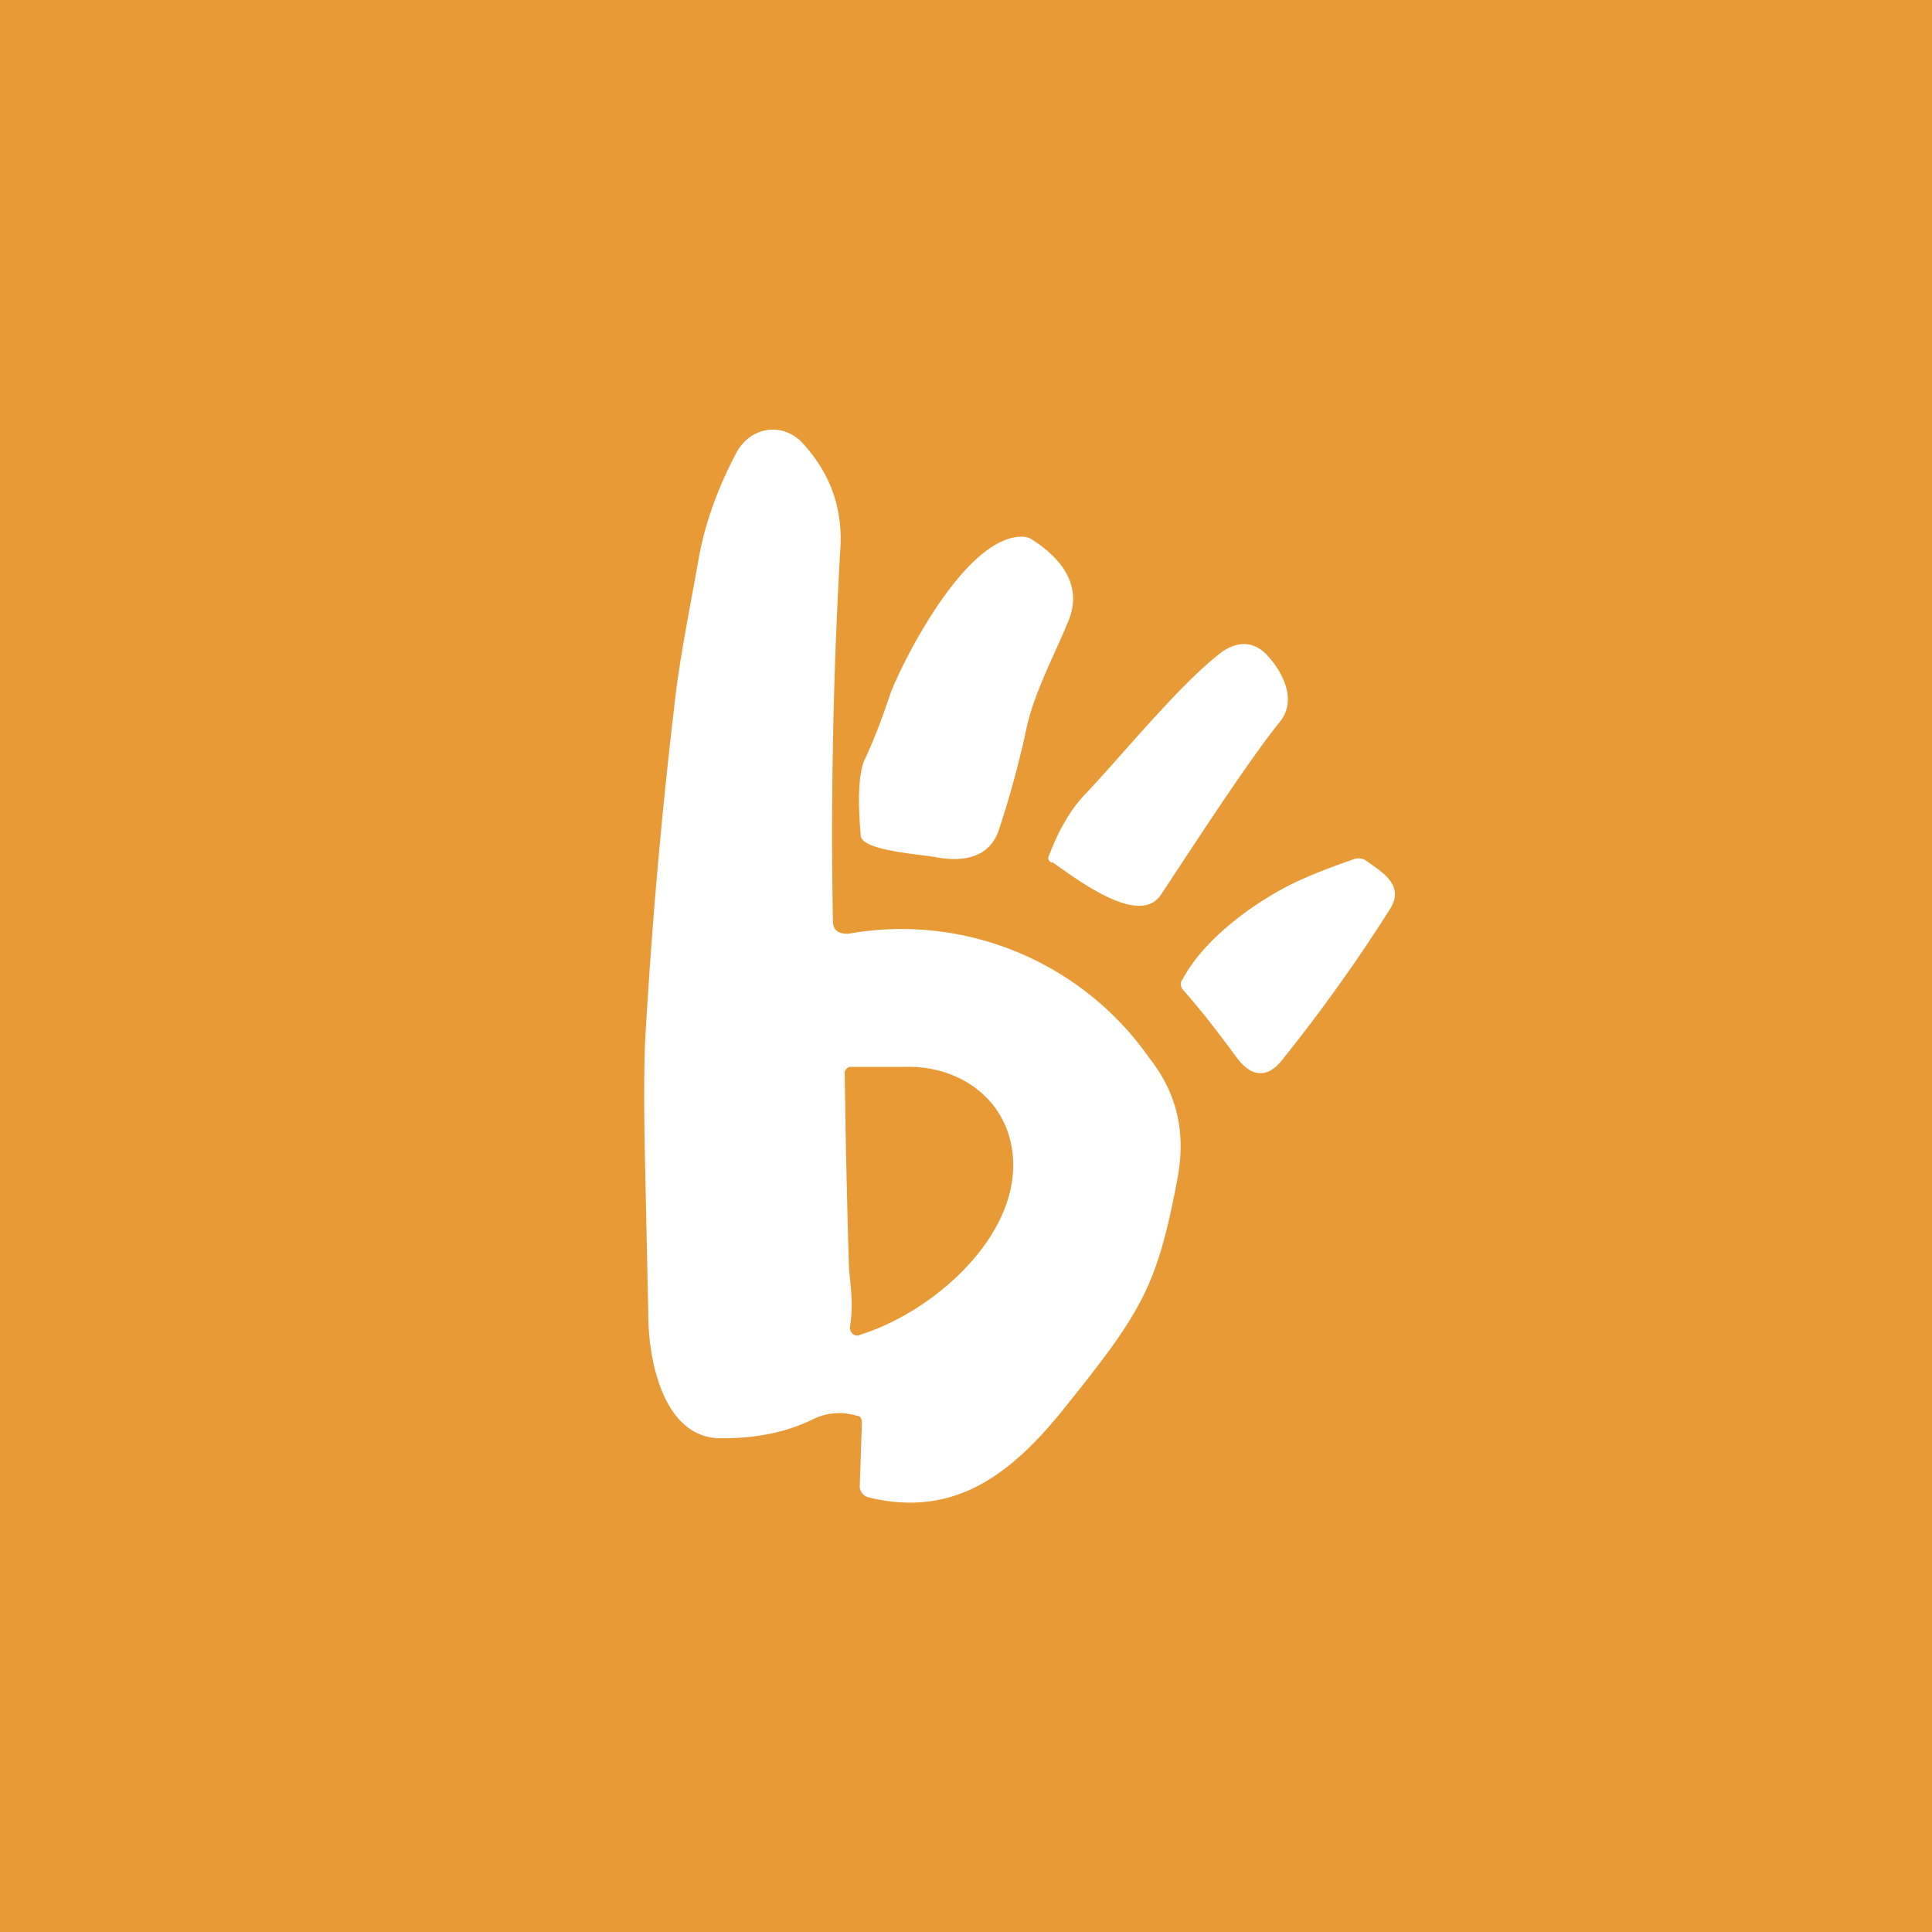 <!-- by TradingView --><svg width="18" height="18" viewBox="0 0 18 18" xmlns="http://www.w3.org/2000/svg"><path fill="#E89A37" d="M0 0h18v18H0z"/><path d="M9.96 5.77c-.14.35-.34.7-.41 1.08-.07.31-.15.6-.24.87-.07.23-.27.32-.57.27-.14-.03-.7-.06-.72-.2-.03-.34-.02-.57.03-.7.1-.21.18-.43.25-.64C8.43 6.12 9 5 9.52 5c.04 0 .07.01.1.03.28.18.46.43.34.74ZM9.8 8.04c-.03-.02-.04-.04-.03-.06.09-.24.2-.43.33-.57.3-.31.9-1.05 1.29-1.34.15-.1.3-.1.43.05.15.17.26.42.1.61-.32.4-.84 1.21-1.1 1.6-.2.32-.8-.15-1.02-.3ZM11.97 8.27c.13-.07.34-.16.63-.26a.13.13 0 0 1 .13.01c.12.09.37.22.22.45-.31.49-.64.95-1 1.4-.14.18-.29.17-.43-.02-.17-.23-.33-.44-.5-.63-.02-.03-.03-.06 0-.1.2-.37.63-.68.95-.85Z" fill="#fff"/><path fill-rule="evenodd" d="M7.9 8.7c-.1 0-.14-.04-.14-.12-.02-1.11 0-2.27.07-3.48.02-.38-.1-.7-.36-.98-.2-.2-.49-.13-.61.1-.17.32-.29.65-.35.98-.08.46-.18.93-.23 1.4a51.23 51.23 0 0 0-.27 3.11c-.02.54 0 1.06.01 1.6l.02.94c0 .42.14 1.17.7 1.15.34 0 .62-.07.84-.18a.55.55 0 0 1 .4-.03c.04 0 .05.03.05.07l-.02.59c0 .05.04.09.08.1.81.2 1.34-.23 1.81-.81.73-.91.88-1.14 1.07-2.16.08-.42 0-.79-.26-1.12A2.82 2.82 0 0 0 7.9 8.7Zm.1 3.74c.66-.2 1.45-.87 1.44-1.6-.01-.57-.48-.92-1.02-.9h-.48a.06.06 0 0 0-.07.05 106.11 106.11 0 0 0 .04 1.83c.02.22.04.32.01.54a.07.07 0 0 0 .09.08Z" fill="#fff"/></svg>